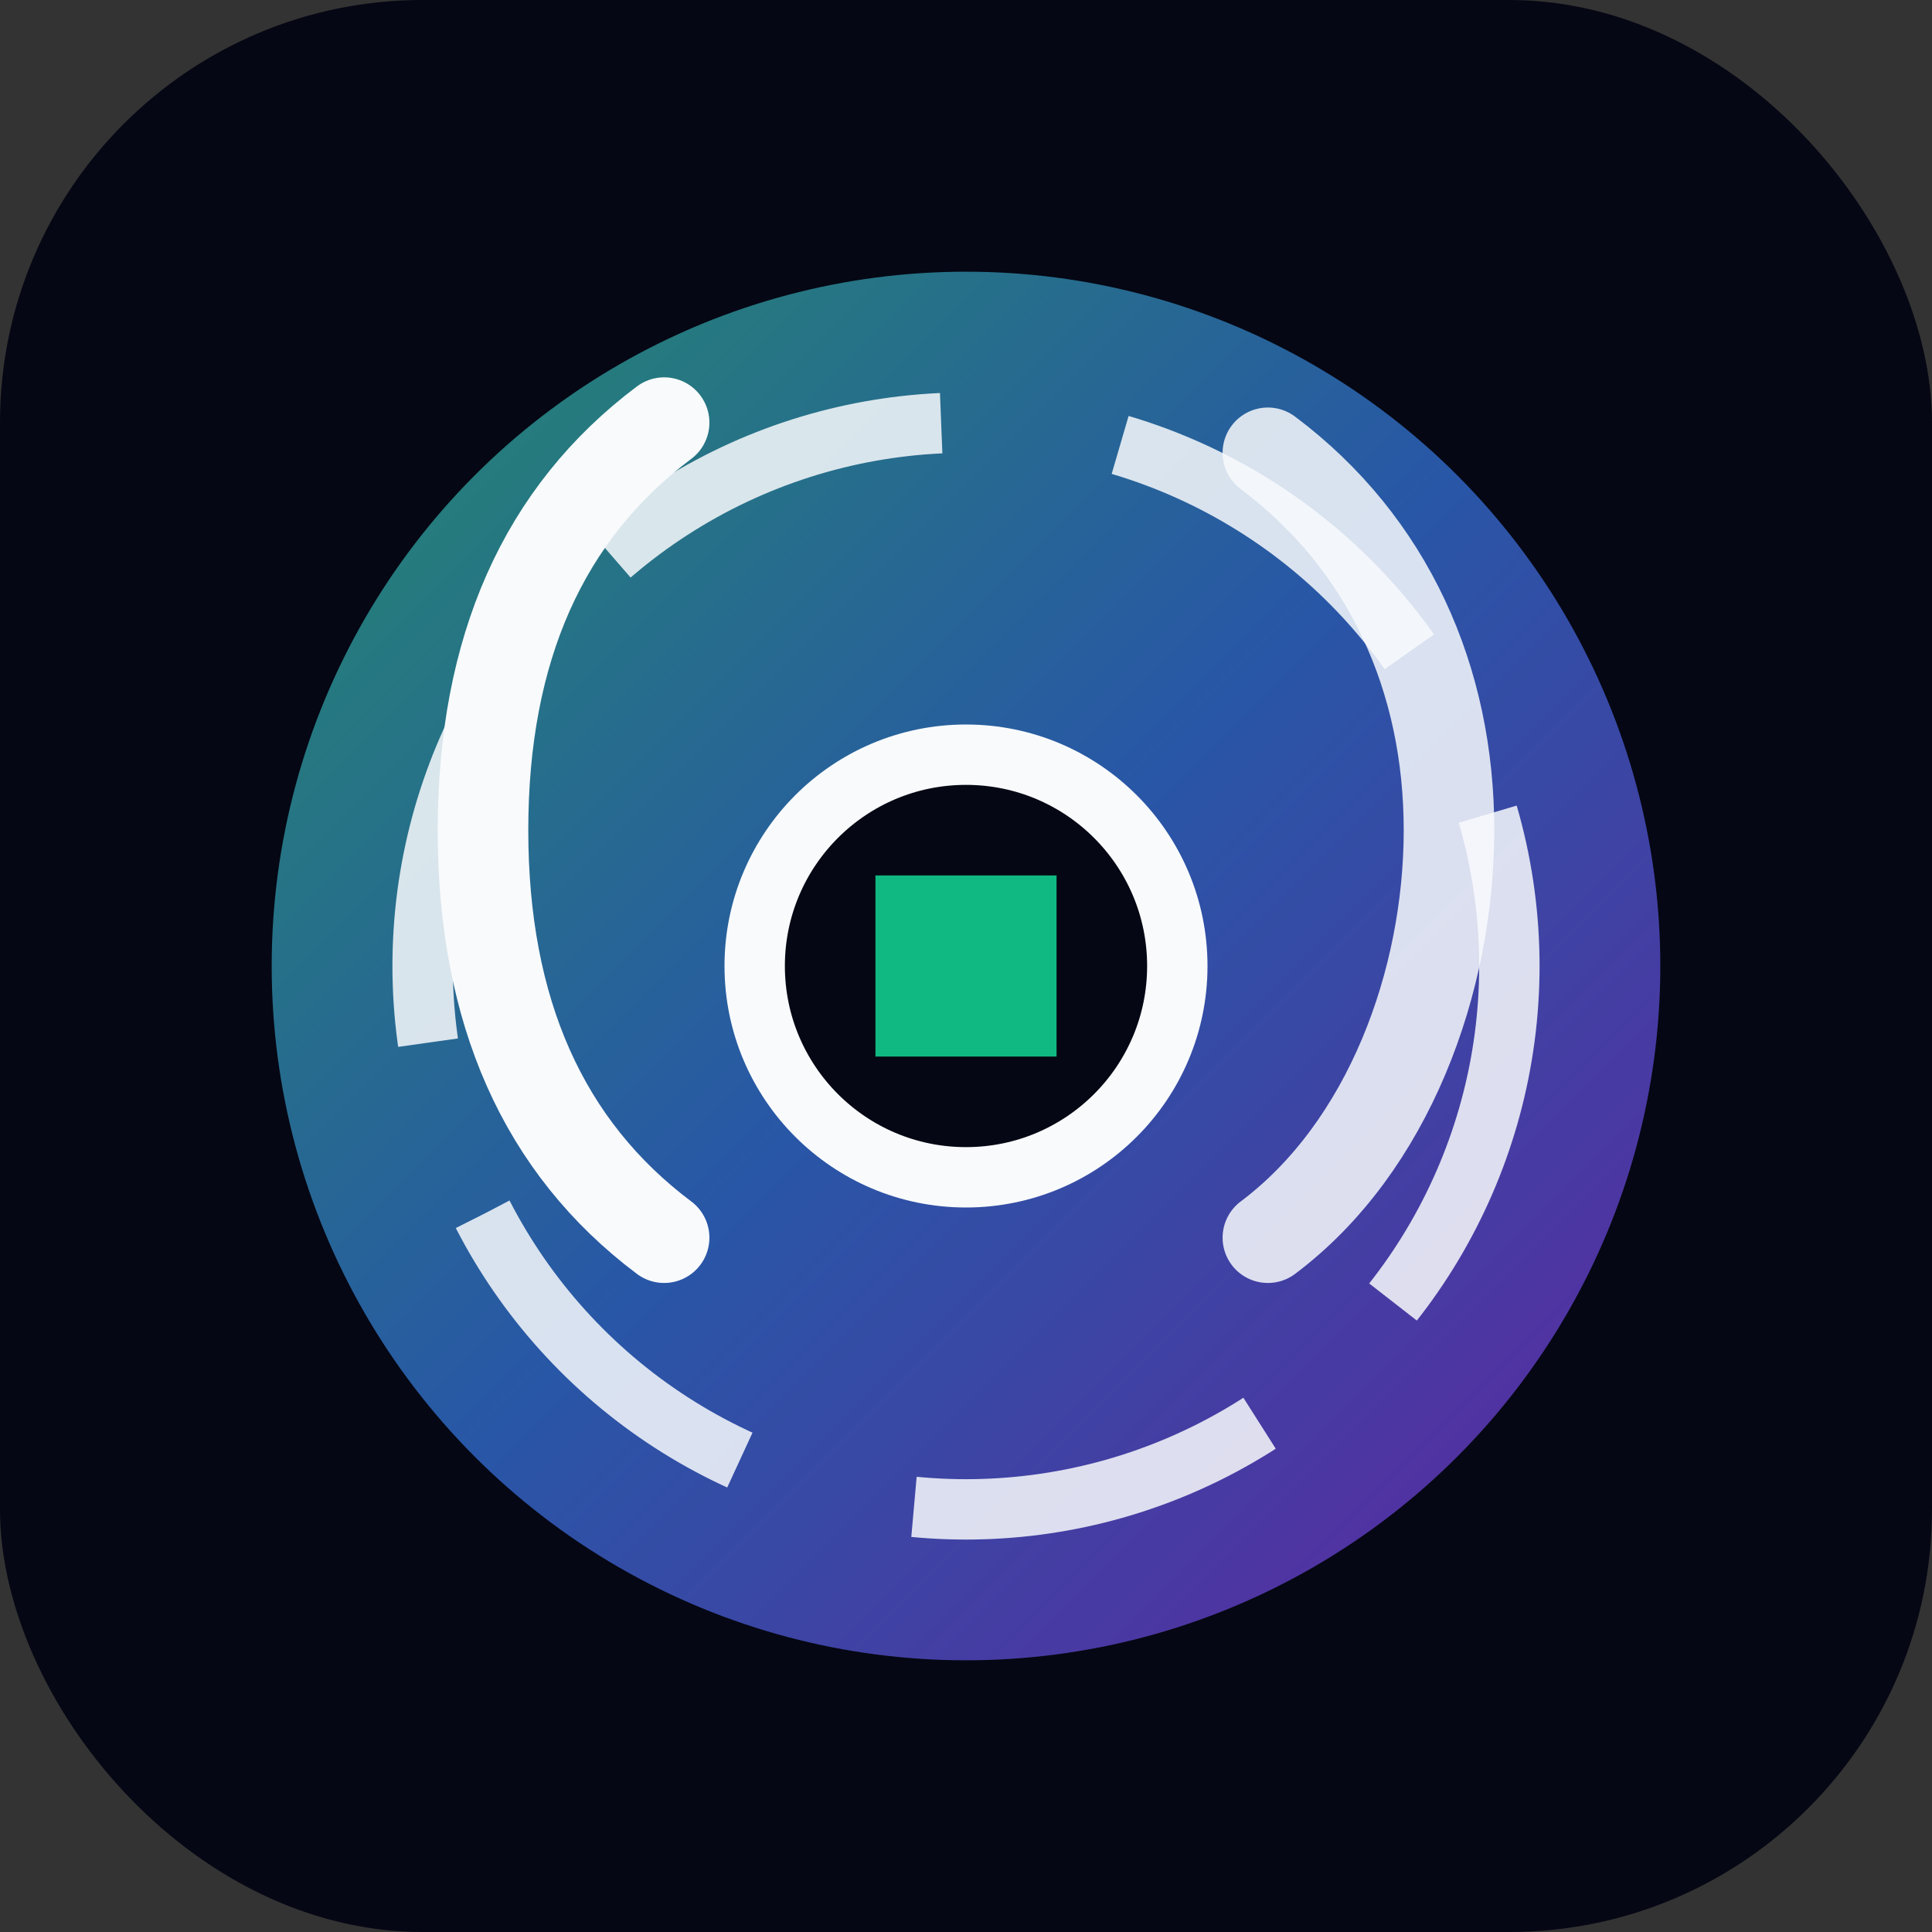 <svg width="128" height="128" viewBox="0 0 128 128" xmlns="http://www.w3.org/2000/svg">
  <rect x="0" y="0" width="128" height="128" fill="#333333" stroke="none"/>
  <defs>
    <linearGradient id="coinGradient" x1="0%" y1="0%" x2="100%" y2="100%">
      <stop offset="0%" stop-color="#34d399"/>
      <stop offset="50%" stop-color="#3b82f6"/>
      <stop offset="100%" stop-color="#9333ea"/>
    </linearGradient>
  </defs>
  <rect width="128" height="128" rx="28" fill="#050714"/>
  <circle cx="64" cy="64" r="46" fill="url(#coinGradient)" opacity="0.65"/>
  <circle cx="64" cy="64" r="36" fill="none" stroke="#f8fafc" stroke-width="4" stroke-dasharray="24 12" opacity="0.85"/>
  <path d="M44 82c-8-6-12-15-12-27s4-21 12-27" fill="none" stroke="#f8fafc" stroke-width="6" stroke-linecap="round"/>
  <path d="M84 30c8 6 12 15 12 25s-4 21-12 27" fill="none" stroke="#f8fafc" stroke-width="6" stroke-linecap="round" opacity="0.85"/>
  <circle cx="64" cy="64" r="14" fill="#050714" stroke="#f8fafc" stroke-width="4"/>
  <path d="M58 58h12v12H58z" fill="#10b981"/>
</svg>
